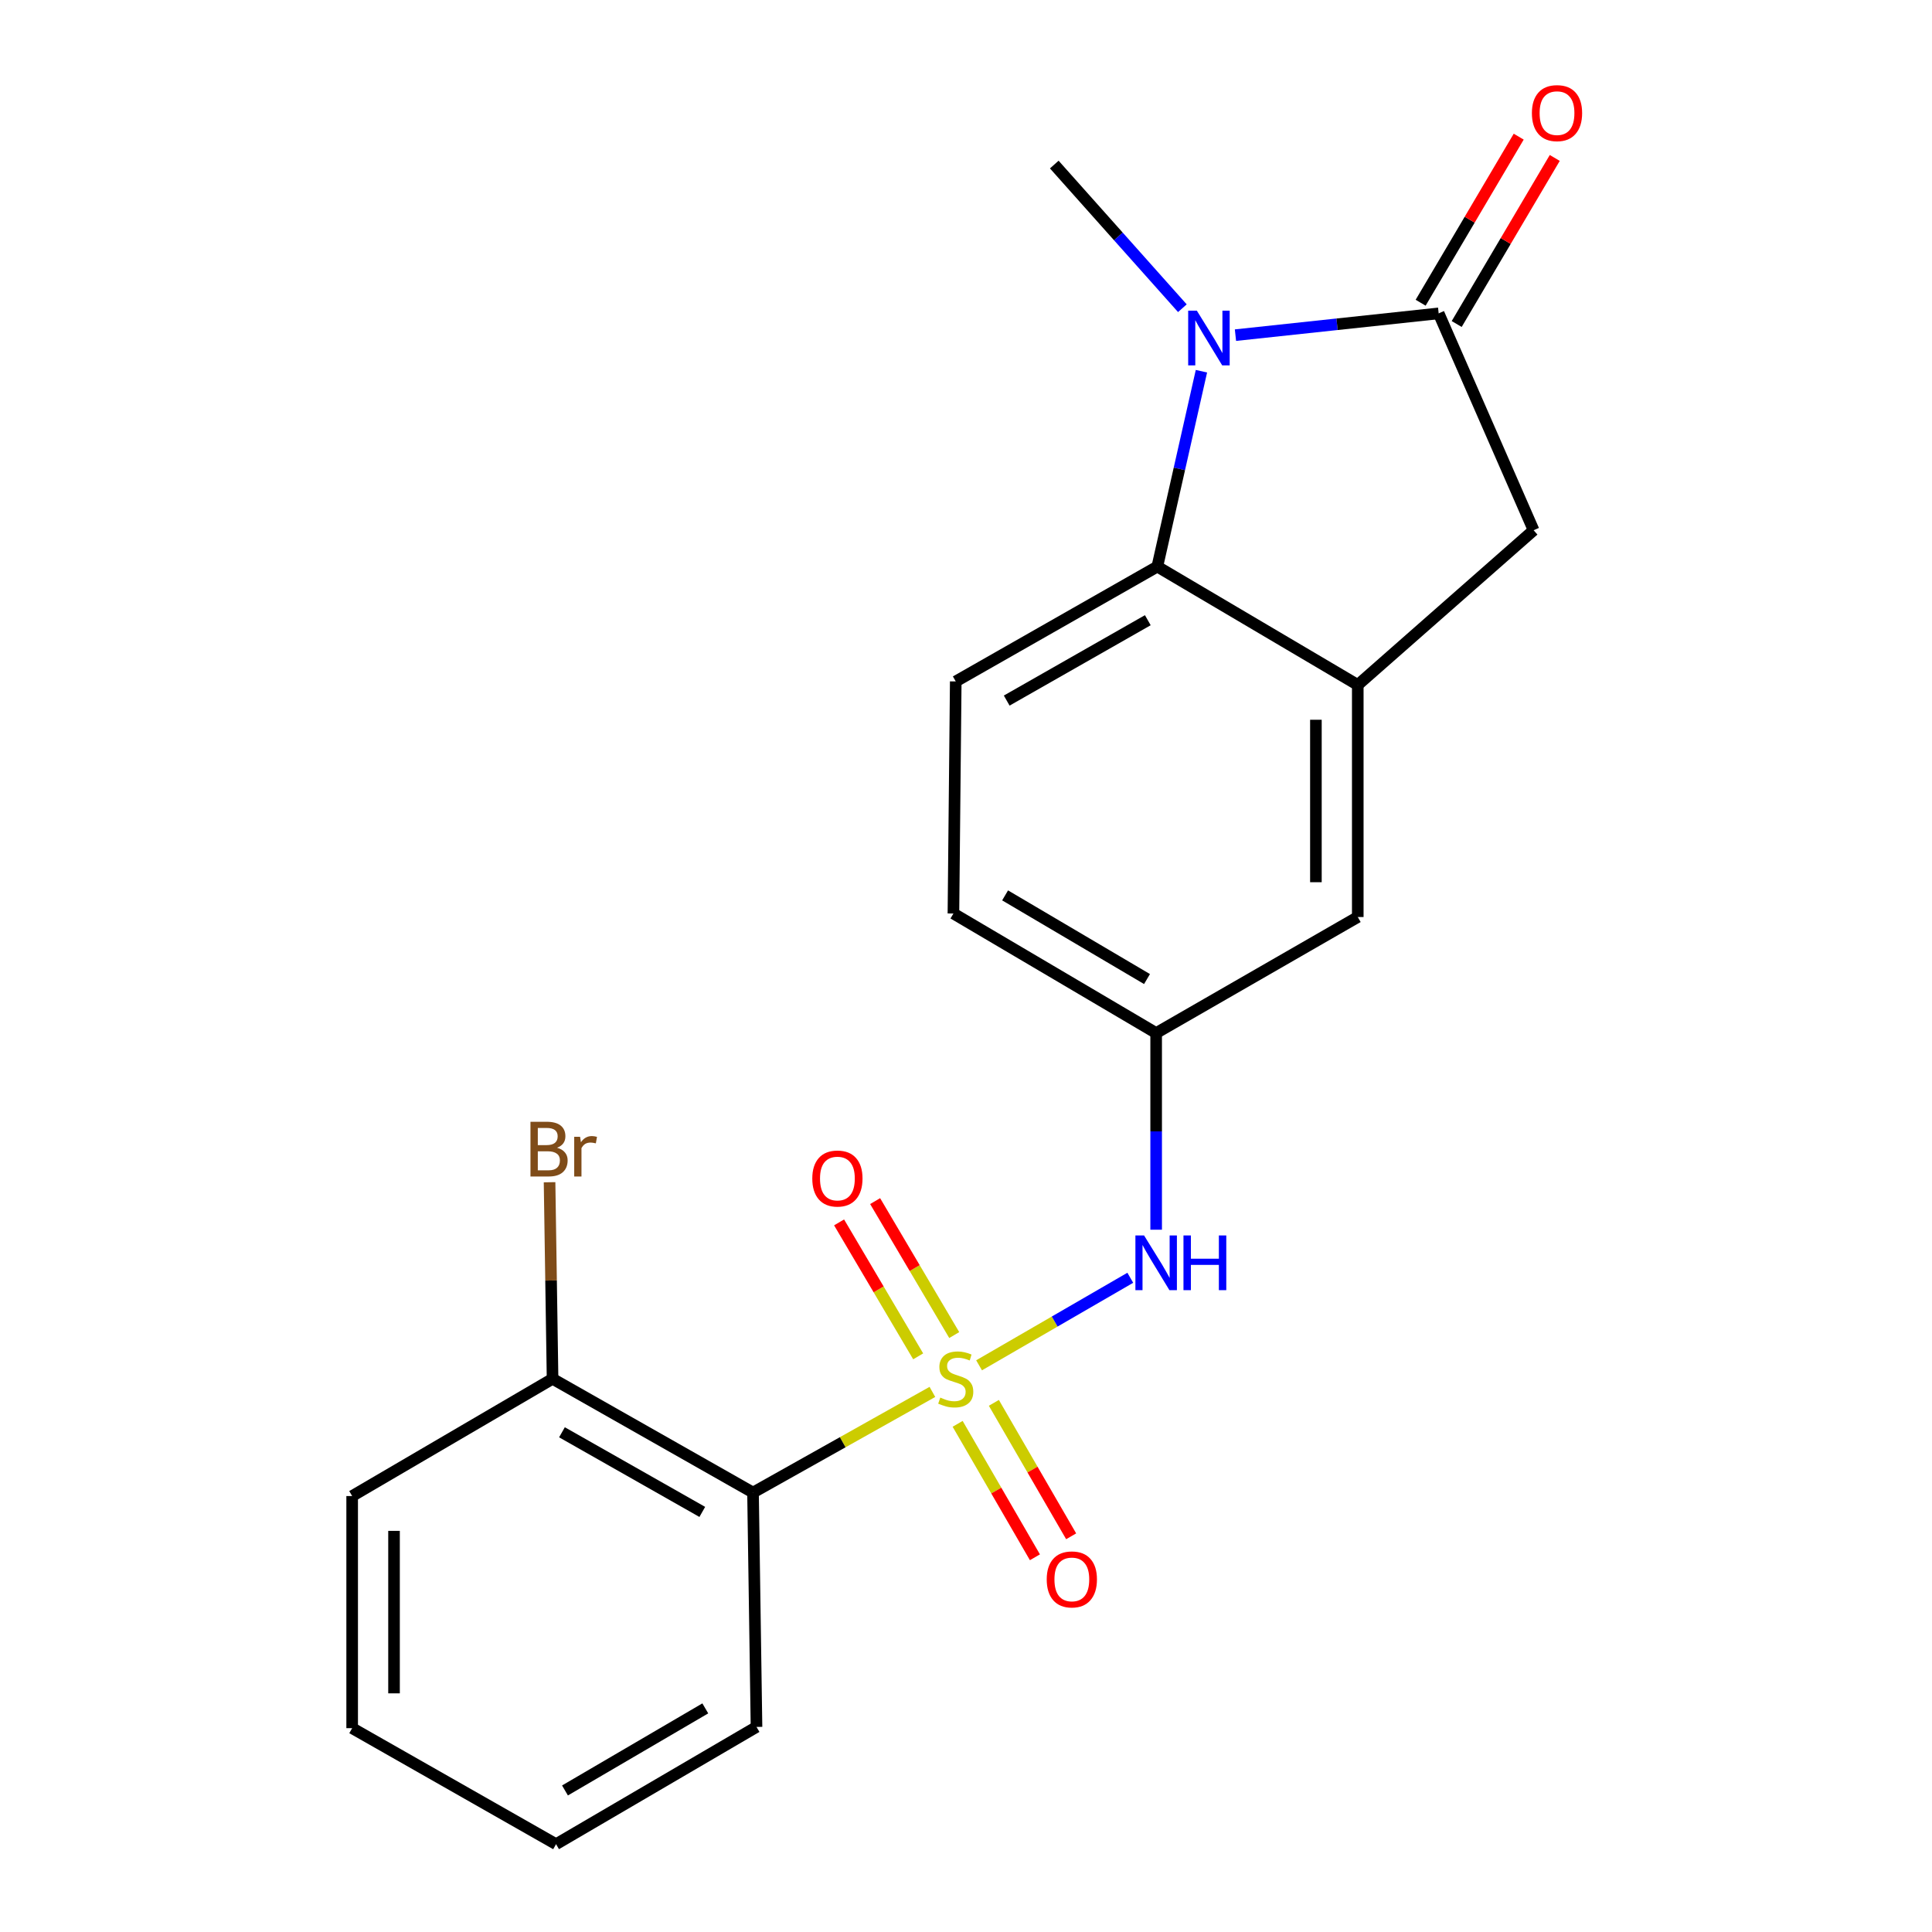 <?xml version='1.0' encoding='iso-8859-1'?>
<svg version='1.1' baseProfile='full'
              xmlns='http://www.w3.org/2000/svg'
                      xmlns:rdkit='http://www.rdkit.org/xml'
                      xmlns:xlink='http://www.w3.org/1999/xlink'
                  xml:space='preserve'
width='1000px' height='1000px' viewBox='0 0 1000 1000'>
<!-- END OF HEADER -->
<rect style='opacity:1.0;fill:#FFFFFF;stroke:none' width='1000' height='1000' x='0' y='0'> </rect>
<path class='bond-2' d='M 482.606,720.449 L 436.183,746.499' style='fill:none;fill-rule:evenodd;stroke:#CCCC00;stroke-width:6px;stroke-linecap:butt;stroke-linejoin:miter;stroke-opacity:1' />
<path class='bond-2' d='M 436.183,746.499 L 389.761,772.549' style='fill:none;fill-rule:evenodd;stroke:#000000;stroke-width:6px;stroke-linecap:butt;stroke-linejoin:miter;stroke-opacity:1' />
<path class='bond-5' d='M 506.77,706.676 L 545.903,684.026' style='fill:none;fill-rule:evenodd;stroke:#CCCC00;stroke-width:6px;stroke-linecap:butt;stroke-linejoin:miter;stroke-opacity:1' />
<path class='bond-5' d='M 545.903,684.026 L 585.036,661.375' style='fill:none;fill-rule:evenodd;stroke:#0000FF;stroke-width:6px;stroke-linecap:butt;stroke-linejoin:miter;stroke-opacity:1' />
<path class='bond-7' d='M 493.909,691.025 L 473.439,656.357' style='fill:none;fill-rule:evenodd;stroke:#CCCC00;stroke-width:6px;stroke-linecap:butt;stroke-linejoin:miter;stroke-opacity:1' />
<path class='bond-7' d='M 473.439,656.357 L 452.969,621.69' style='fill:none;fill-rule:evenodd;stroke:#FF0000;stroke-width:6px;stroke-linecap:butt;stroke-linejoin:miter;stroke-opacity:1' />
<path class='bond-7' d='M 475.248,702.043 L 454.778,667.375' style='fill:none;fill-rule:evenodd;stroke:#CCCC00;stroke-width:6px;stroke-linecap:butt;stroke-linejoin:miter;stroke-opacity:1' />
<path class='bond-7' d='M 454.778,667.375 L 434.309,632.708' style='fill:none;fill-rule:evenodd;stroke:#FF0000;stroke-width:6px;stroke-linecap:butt;stroke-linejoin:miter;stroke-opacity:1' />
<path class='bond-8' d='M 495.671,736.973 L 515.673,771.511' style='fill:none;fill-rule:evenodd;stroke:#CCCC00;stroke-width:6px;stroke-linecap:butt;stroke-linejoin:miter;stroke-opacity:1' />
<path class='bond-8' d='M 515.673,771.511 L 535.675,806.049' style='fill:none;fill-rule:evenodd;stroke:#FF0000;stroke-width:6px;stroke-linecap:butt;stroke-linejoin:miter;stroke-opacity:1' />
<path class='bond-8' d='M 514.424,726.113 L 534.426,760.651' style='fill:none;fill-rule:evenodd;stroke:#CCCC00;stroke-width:6px;stroke-linecap:butt;stroke-linejoin:miter;stroke-opacity:1' />
<path class='bond-8' d='M 534.426,760.651 L 554.428,795.188' style='fill:none;fill-rule:evenodd;stroke:#FF0000;stroke-width:6px;stroke-linecap:butt;stroke-linejoin:miter;stroke-opacity:1' />
<path class='bond-0' d='M 621.859,192.142 L 610.442,242.706' style='fill:none;fill-rule:evenodd;stroke:#0000FF;stroke-width:6px;stroke-linecap:butt;stroke-linejoin:miter;stroke-opacity:1' />
<path class='bond-0' d='M 610.442,242.706 L 599.026,293.27' style='fill:none;fill-rule:evenodd;stroke:#000000;stroke-width:6px;stroke-linecap:butt;stroke-linejoin:miter;stroke-opacity:1' />
<path class='bond-15' d='M 611.993,159.531 L 578.843,122.352' style='fill:none;fill-rule:evenodd;stroke:#0000FF;stroke-width:6px;stroke-linecap:butt;stroke-linejoin:miter;stroke-opacity:1' />
<path class='bond-15' d='M 578.843,122.352 L 545.692,85.173' style='fill:none;fill-rule:evenodd;stroke:#000000;stroke-width:6px;stroke-linecap:butt;stroke-linejoin:miter;stroke-opacity:1' />
<path class='bond-23' d='M 639.47,173.477 L 692.061,167.838' style='fill:none;fill-rule:evenodd;stroke:#0000FF;stroke-width:6px;stroke-linecap:butt;stroke-linejoin:miter;stroke-opacity:1' />
<path class='bond-23' d='M 692.061,167.838 L 744.651,162.2' style='fill:none;fill-rule:evenodd;stroke:#000000;stroke-width:6px;stroke-linecap:butt;stroke-linejoin:miter;stroke-opacity:1' />
<path class='bond-1' d='M 744.651,162.2 L 793.795,274.453' style='fill:none;fill-rule:evenodd;stroke:#000000;stroke-width:6px;stroke-linecap:butt;stroke-linejoin:miter;stroke-opacity:1' />
<path class='bond-13' d='M 753.981,167.709 L 779.362,124.73' style='fill:none;fill-rule:evenodd;stroke:#000000;stroke-width:6px;stroke-linecap:butt;stroke-linejoin:miter;stroke-opacity:1' />
<path class='bond-13' d='M 779.362,124.73 L 804.742,81.751' style='fill:none;fill-rule:evenodd;stroke:#FF0000;stroke-width:6px;stroke-linecap:butt;stroke-linejoin:miter;stroke-opacity:1' />
<path class='bond-13' d='M 735.321,156.69 L 760.702,113.711' style='fill:none;fill-rule:evenodd;stroke:#000000;stroke-width:6px;stroke-linecap:butt;stroke-linejoin:miter;stroke-opacity:1' />
<path class='bond-13' d='M 760.702,113.711 L 786.082,70.732' style='fill:none;fill-rule:evenodd;stroke:#FF0000;stroke-width:6px;stroke-linecap:butt;stroke-linejoin:miter;stroke-opacity:1' />
<path class='bond-11' d='M 389.761,772.549 L 286.007,713.666' style='fill:none;fill-rule:evenodd;stroke:#000000;stroke-width:6px;stroke-linecap:butt;stroke-linejoin:miter;stroke-opacity:1' />
<path class='bond-11' d='M 363.501,782.564 L 290.874,741.345' style='fill:none;fill-rule:evenodd;stroke:#000000;stroke-width:6px;stroke-linecap:butt;stroke-linejoin:miter;stroke-opacity:1' />
<path class='bond-17' d='M 389.761,772.549 L 391.567,893.856' style='fill:none;fill-rule:evenodd;stroke:#000000;stroke-width:6px;stroke-linecap:butt;stroke-linejoin:miter;stroke-opacity:1' />
<path class='bond-3' d='M 599.026,293.27 L 494.694,352.707' style='fill:none;fill-rule:evenodd;stroke:#000000;stroke-width:6px;stroke-linecap:butt;stroke-linejoin:miter;stroke-opacity:1' />
<path class='bond-3' d='M 594.103,321.015 L 521.071,362.621' style='fill:none;fill-rule:evenodd;stroke:#000000;stroke-width:6px;stroke-linecap:butt;stroke-linejoin:miter;stroke-opacity:1' />
<path class='bond-21' d='M 599.026,293.27 L 702.779,354.525' style='fill:none;fill-rule:evenodd;stroke:#000000;stroke-width:6px;stroke-linecap:butt;stroke-linejoin:miter;stroke-opacity:1' />
<path class='bond-4' d='M 702.779,354.525 L 702.779,474.652' style='fill:none;fill-rule:evenodd;stroke:#000000;stroke-width:6px;stroke-linecap:butt;stroke-linejoin:miter;stroke-opacity:1' />
<path class='bond-4' d='M 681.109,372.544 L 681.109,456.633' style='fill:none;fill-rule:evenodd;stroke:#000000;stroke-width:6px;stroke-linecap:butt;stroke-linejoin:miter;stroke-opacity:1' />
<path class='bond-6' d='M 702.779,354.525 L 793.795,274.453' style='fill:none;fill-rule:evenodd;stroke:#000000;stroke-width:6px;stroke-linecap:butt;stroke-linejoin:miter;stroke-opacity:1' />
<path class='bond-12' d='M 598.424,636.493 L 598.424,585.598' style='fill:none;fill-rule:evenodd;stroke:#0000FF;stroke-width:6px;stroke-linecap:butt;stroke-linejoin:miter;stroke-opacity:1' />
<path class='bond-12' d='M 598.424,585.598 L 598.424,534.704' style='fill:none;fill-rule:evenodd;stroke:#000000;stroke-width:6px;stroke-linecap:butt;stroke-linejoin:miter;stroke-opacity:1' />
<path class='bond-9' d='M 494.694,352.707 L 493.49,472.834' style='fill:none;fill-rule:evenodd;stroke:#000000;stroke-width:6px;stroke-linecap:butt;stroke-linejoin:miter;stroke-opacity:1' />
<path class='bond-10' d='M 702.779,474.652 L 598.424,534.704' style='fill:none;fill-rule:evenodd;stroke:#000000;stroke-width:6px;stroke-linecap:butt;stroke-linejoin:miter;stroke-opacity:1' />
<path class='bond-16' d='M 286.007,713.666 L 285.229,662.794' style='fill:none;fill-rule:evenodd;stroke:#000000;stroke-width:6px;stroke-linecap:butt;stroke-linejoin:miter;stroke-opacity:1' />
<path class='bond-16' d='M 285.229,662.794 L 284.451,611.923' style='fill:none;fill-rule:evenodd;stroke:#7F4C19;stroke-width:6px;stroke-linecap:butt;stroke-linejoin:miter;stroke-opacity:1' />
<path class='bond-18' d='M 286.007,713.666 L 182.278,774.355' style='fill:none;fill-rule:evenodd;stroke:#000000;stroke-width:6px;stroke-linecap:butt;stroke-linejoin:miter;stroke-opacity:1' />
<path class='bond-14' d='M 598.424,534.704 L 493.49,472.834' style='fill:none;fill-rule:evenodd;stroke:#000000;stroke-width:6px;stroke-linecap:butt;stroke-linejoin:miter;stroke-opacity:1' />
<path class='bond-14' d='M 593.69,506.756 L 520.237,463.447' style='fill:none;fill-rule:evenodd;stroke:#000000;stroke-width:6px;stroke-linecap:butt;stroke-linejoin:miter;stroke-opacity:1' />
<path class='bond-19' d='M 391.567,893.856 L 287.813,954.545' style='fill:none;fill-rule:evenodd;stroke:#000000;stroke-width:6px;stroke-linecap:butt;stroke-linejoin:miter;stroke-opacity:1' />
<path class='bond-19' d='M 365.062,884.254 L 292.434,926.737' style='fill:none;fill-rule:evenodd;stroke:#000000;stroke-width:6px;stroke-linecap:butt;stroke-linejoin:miter;stroke-opacity:1' />
<path class='bond-22' d='M 182.278,774.355 L 182.278,894.494' style='fill:none;fill-rule:evenodd;stroke:#000000;stroke-width:6px;stroke-linecap:butt;stroke-linejoin:miter;stroke-opacity:1' />
<path class='bond-22' d='M 203.948,792.376 L 203.948,876.473' style='fill:none;fill-rule:evenodd;stroke:#000000;stroke-width:6px;stroke-linecap:butt;stroke-linejoin:miter;stroke-opacity:1' />
<path class='bond-20' d='M 287.813,954.545 L 182.278,894.494' style='fill:none;fill-rule:evenodd;stroke:#000000;stroke-width:6px;stroke-linecap:butt;stroke-linejoin:miter;stroke-opacity:1' />
<path  class='atom-0' d='M 486.694 723.386
Q 487.014 723.506, 488.334 724.066
Q 489.654 724.626, 491.094 724.986
Q 492.574 725.306, 494.014 725.306
Q 496.694 725.306, 498.254 724.026
Q 499.814 722.706, 499.814 720.426
Q 499.814 718.866, 499.014 717.906
Q 498.254 716.946, 497.054 716.426
Q 495.854 715.906, 493.854 715.306
Q 491.334 714.546, 489.814 713.826
Q 488.334 713.106, 487.254 711.586
Q 486.214 710.066, 486.214 707.506
Q 486.214 703.946, 488.614 701.746
Q 491.054 699.546, 495.854 699.546
Q 499.134 699.546, 502.854 701.106
L 501.934 704.186
Q 498.534 702.786, 495.974 702.786
Q 493.214 702.786, 491.694 703.946
Q 490.174 705.066, 490.214 707.026
Q 490.214 708.546, 490.974 709.466
Q 491.774 710.386, 492.894 710.906
Q 494.054 711.426, 495.974 712.026
Q 498.534 712.826, 500.054 713.626
Q 501.574 714.426, 502.654 716.066
Q 503.774 717.666, 503.774 720.426
Q 503.774 724.346, 501.134 726.466
Q 498.534 728.546, 494.174 728.546
Q 491.654 728.546, 489.734 727.986
Q 487.854 727.466, 485.614 726.546
L 486.694 723.386
' fill='#CCCC00'/>
<path  class='atom-1' d='M 619.48 160.789
L 628.76 175.789
Q 629.68 177.269, 631.16 179.949
Q 632.64 182.629, 632.72 182.789
L 632.72 160.789
L 636.48 160.789
L 636.48 189.109
L 632.6 189.109
L 622.64 172.709
Q 621.48 170.789, 620.24 168.589
Q 619.04 166.389, 618.68 165.709
L 618.68 189.109
L 615 189.109
L 615 160.789
L 619.48 160.789
' fill='#0000FF'/>
<path  class='atom-6' d='M 592.164 639.466
L 601.444 654.466
Q 602.364 655.946, 603.844 658.626
Q 605.324 661.306, 605.404 661.466
L 605.404 639.466
L 609.164 639.466
L 609.164 667.786
L 605.284 667.786
L 595.324 651.386
Q 594.164 649.466, 592.924 647.266
Q 591.724 645.066, 591.364 644.386
L 591.364 667.786
L 587.684 667.786
L 587.684 639.466
L 592.164 639.466
' fill='#0000FF'/>
<path  class='atom-6' d='M 612.564 639.466
L 616.404 639.466
L 616.404 651.506
L 630.884 651.506
L 630.884 639.466
L 634.724 639.466
L 634.724 667.786
L 630.884 667.786
L 630.884 654.706
L 616.404 654.706
L 616.404 667.786
L 612.564 667.786
L 612.564 639.466
' fill='#0000FF'/>
<path  class='atom-8' d='M 420.439 610.004
Q 420.439 603.204, 423.799 599.404
Q 427.159 595.604, 433.439 595.604
Q 439.719 595.604, 443.079 599.404
Q 446.439 603.204, 446.439 610.004
Q 446.439 616.884, 443.039 620.804
Q 439.639 624.684, 433.439 624.684
Q 427.199 624.684, 423.799 620.804
Q 420.439 616.924, 420.439 610.004
M 433.439 621.484
Q 437.759 621.484, 440.079 618.604
Q 442.439 615.684, 442.439 610.004
Q 442.439 604.444, 440.079 601.644
Q 437.759 598.804, 433.439 598.804
Q 429.119 598.804, 426.759 601.604
Q 424.439 604.404, 424.439 610.004
Q 424.439 615.724, 426.759 618.604
Q 429.119 621.484, 433.439 621.484
' fill='#FF0000'/>
<path  class='atom-9' d='M 541.782 817.499
Q 541.782 810.699, 545.142 806.899
Q 548.502 803.099, 554.782 803.099
Q 561.062 803.099, 564.422 806.899
Q 567.782 810.699, 567.782 817.499
Q 567.782 824.379, 564.382 828.299
Q 560.982 832.179, 554.782 832.179
Q 548.542 832.179, 545.142 828.299
Q 541.782 824.419, 541.782 817.499
M 554.782 828.979
Q 559.102 828.979, 561.422 826.099
Q 563.782 823.179, 563.782 817.499
Q 563.782 811.939, 561.422 809.139
Q 559.102 806.299, 554.782 806.299
Q 550.462 806.299, 548.102 809.099
Q 545.782 811.899, 545.782 817.499
Q 545.782 823.219, 548.102 826.099
Q 550.462 828.979, 554.782 828.979
' fill='#FF0000'/>
<path  class='atom-14' d='M 792.907 58.55
Q 792.907 51.75, 796.267 47.95
Q 799.627 44.15, 805.907 44.15
Q 812.187 44.15, 815.547 47.95
Q 818.907 51.75, 818.907 58.55
Q 818.907 65.43, 815.507 69.35
Q 812.107 73.23, 805.907 73.23
Q 799.667 73.23, 796.267 69.35
Q 792.907 65.47, 792.907 58.55
M 805.907 70.03
Q 810.227 70.03, 812.547 67.15
Q 814.907 64.23, 814.907 58.55
Q 814.907 52.99, 812.547 50.19
Q 810.227 47.35, 805.907 47.35
Q 801.587 47.35, 799.227 50.15
Q 796.907 52.95, 796.907 58.55
Q 796.907 64.27, 799.227 67.15
Q 801.587 70.03, 805.907 70.03
' fill='#FF0000'/>
<path  class='atom-17' d='M 288.329 594.071
Q 291.049 594.831, 292.409 596.511
Q 293.809 598.151, 293.809 600.591
Q 293.809 604.511, 291.289 606.751
Q 288.809 608.951, 284.089 608.951
L 274.569 608.951
L 274.569 580.631
L 282.929 580.631
Q 287.769 580.631, 290.209 582.591
Q 292.649 584.551, 292.649 588.151
Q 292.649 592.431, 288.329 594.071
M 278.369 583.831
L 278.369 592.711
L 282.929 592.711
Q 285.729 592.711, 287.169 591.591
Q 288.649 590.431, 288.649 588.151
Q 288.649 583.831, 282.929 583.831
L 278.369 583.831
M 284.089 605.751
Q 286.849 605.751, 288.329 604.431
Q 289.809 603.111, 289.809 600.591
Q 289.809 598.271, 288.169 597.111
Q 286.569 595.911, 283.489 595.911
L 278.369 595.911
L 278.369 605.751
L 284.089 605.751
' fill='#7F4C19'/>
<path  class='atom-17' d='M 300.249 588.391
L 300.689 591.231
Q 302.849 588.031, 306.369 588.031
Q 307.489 588.031, 309.009 588.431
L 308.409 591.791
Q 306.689 591.391, 305.729 591.391
Q 304.049 591.391, 302.929 592.071
Q 301.849 592.711, 300.969 594.271
L 300.969 608.951
L 297.209 608.951
L 297.209 588.391
L 300.249 588.391
' fill='#7F4C19'/>
</svg>

